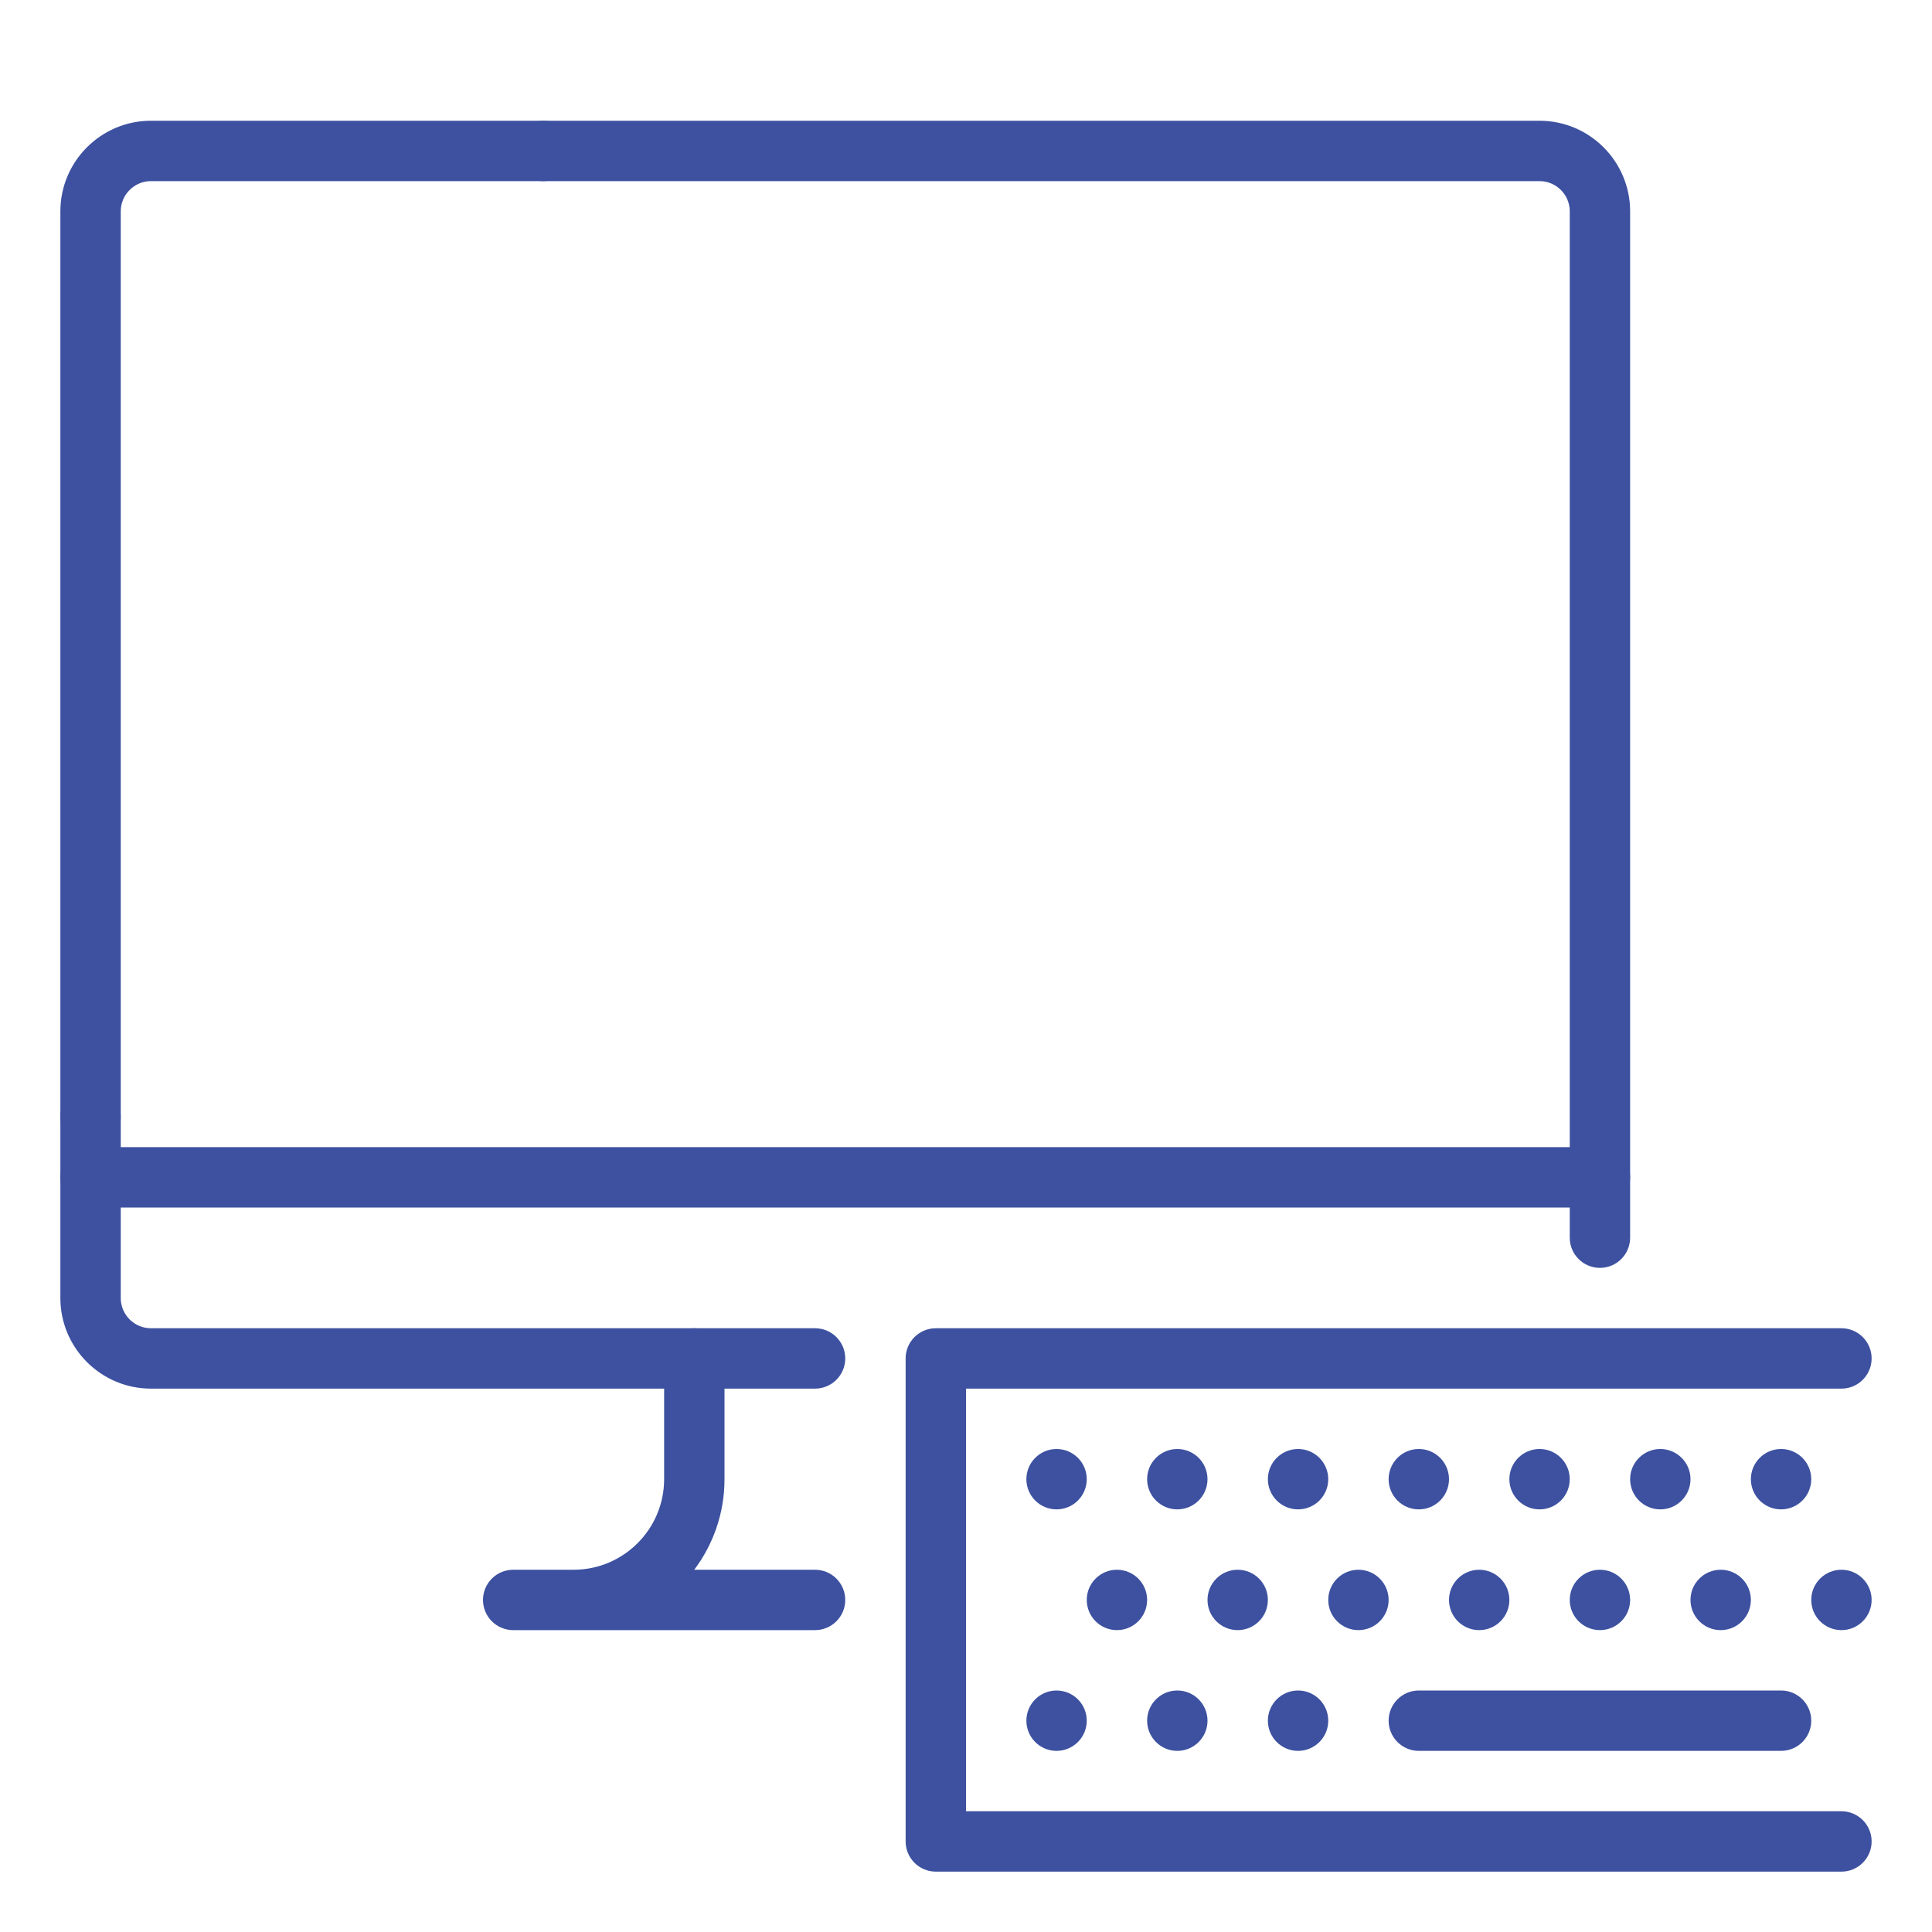 <?xml version="1.0" ?><!DOCTYPE svg  PUBLIC '-//W3C//DTD SVG 1.1//EN'  'http://www.w3.org/Graphics/SVG/1.1/DTD/svg11.dtd'><svg enable-background="new 0 0 32 32" height="32px" id="_x3C_Layer_x3E_" version="1.1" viewBox="0 0 32 32" width="32px" xml:space="preserve" xmlns="http://www.w3.org/2000/svg" xmlns:xlink="http://www.w3.org/1999/xlink"><g id="monitor_x2C__display_x2C__computer_x2C__keyboard"><g id="globe_internet_web_hosting_1_"><g><path d="M13.5,27h-5C8.224,27,8,26.776,8,26.5S8.224,26,8.5,26h1c0.827,0,1.5-0.673,1.5-1.5v-2     c0-0.276,0.224-0.5,0.5-0.5s0.5,0.224,0.5,0.5v2c0,0.563-0.187,1.082-0.501,1.5H13.5c0.276,0,0.5,0.224,0.5,0.5     S13.776,27,13.5,27z" fill="#3d51a0"/></g><g><g><path d="M1.5,19C1.224,19,1,18.776,1,18.5v-15C1,2.673,1.673,2,2.5,2H9c0.276,0,0.5,0.224,0.5,0.5S9.276,3,9,3      H2.5C2.225,3,2,3.224,2,3.5v15C2,18.776,1.776,19,1.5,19z" fill="#3d51a0"/></g><path d="M26.5,21c-0.276,0-0.5-0.224-0.5-0.5v-17C26,3.224,25.775,3,25.5,3H9C8.724,3,8.5,2.776,8.5,2.5     S8.724,2,9,2h16.5C26.327,2,27,2.673,27,3.5v17C27,20.776,26.776,21,26.5,21z" fill="#3d51a0"/><path d="M13.5,23h-11C1.673,23,1,22.327,1,21.5v-3C1,18.224,1.224,18,1.5,18S2,18.224,2,18.5v3     C2,21.776,2.225,22,2.5,22h11c0.276,0,0.5,0.224,0.5,0.5S13.776,23,13.5,23z" fill="#3d51a0"/></g></g><g><path d="M30.5,31h-15c-0.276,0-0.5-0.224-0.5-0.5v-8c0-0.276,0.224-0.5,0.5-0.5h15c0.276,0,0.5,0.224,0.5,0.5    S30.776,23,30.5,23H16v7h14.5c0.276,0,0.5,0.224,0.5,0.5S30.776,31,30.5,31z" fill="#3d51a0"/><path d="M22,28.5c0,0.276-0.224,0.5-0.5,0.5S21,28.776,21,28.5s0.224-0.5,0.5-0.5S22,28.224,22,28.5L22,28.5z" fill="#3d51a0"/><path d="M20,28.5c0,0.276-0.224,0.5-0.5,0.5S19,28.776,19,28.5s0.224-0.5,0.5-0.5S20,28.224,20,28.5L20,28.5z" fill="#3d51a0"/><path d="M18,28.5c0,0.276-0.224,0.5-0.5,0.5S17,28.776,17,28.5s0.224-0.5,0.5-0.5S18,28.224,18,28.5L18,28.5z" fill="#3d51a0"/><path d="M31,26.5c0,0.276-0.224,0.5-0.5,0.5S30,26.776,30,26.5s0.224-0.5,0.5-0.5S31,26.224,31,26.5L31,26.5z" fill="#3d51a0"/><path d="M29,26.5c0,0.276-0.224,0.5-0.5,0.5S28,26.776,28,26.5s0.224-0.5,0.5-0.5S29,26.224,29,26.5L29,26.5z" fill="#3d51a0"/><path d="M27,26.5c0,0.276-0.224,0.5-0.5,0.5S26,26.776,26,26.5s0.224-0.5,0.5-0.5S27,26.224,27,26.5L27,26.5z" fill="#3d51a0"/><path d="M25,26.5c0,0.276-0.224,0.5-0.5,0.5S24,26.776,24,26.5s0.224-0.5,0.5-0.5S25,26.224,25,26.5L25,26.5z" fill="#3d51a0"/><path d="M23,26.5c0,0.276-0.224,0.5-0.5,0.5S22,26.776,22,26.5s0.224-0.5,0.5-0.5S23,26.224,23,26.5L23,26.5z" fill="#3d51a0"/><path d="M21,26.5c0,0.276-0.224,0.5-0.5,0.5S20,26.776,20,26.5s0.224-0.5,0.5-0.5S21,26.224,21,26.5L21,26.5z" fill="#3d51a0"/><path d="M19,26.5c0,0.276-0.224,0.5-0.5,0.5S18,26.776,18,26.5s0.224-0.5,0.5-0.5S19,26.224,19,26.5L19,26.5z" fill="#3d51a0"/><path d="M30,24.5c0,0.276-0.224,0.5-0.5,0.5S29,24.776,29,24.5s0.224-0.5,0.5-0.5S30,24.224,30,24.5L30,24.5z" fill="#3d51a0"/><path d="M28,24.5c0,0.276-0.224,0.5-0.5,0.5S27,24.776,27,24.5s0.224-0.5,0.5-0.5S28,24.224,28,24.5L28,24.5z" fill="#3d51a0"/><path d="M26,24.5c0,0.276-0.224,0.5-0.5,0.5S25,24.776,25,24.5s0.224-0.5,0.5-0.5S26,24.224,26,24.5L26,24.5z" fill="#3d51a0"/><path d="M24,24.5c0,0.276-0.224,0.5-0.5,0.5S23,24.776,23,24.5s0.224-0.5,0.5-0.5S24,24.224,24,24.5L24,24.5z" fill="#3d51a0"/><path d="M22,24.5c0,0.276-0.224,0.5-0.5,0.5S21,24.776,21,24.5s0.224-0.5,0.5-0.5S22,24.224,22,24.5L22,24.5z" fill="#3d51a0"/><path d="M20,24.5c0,0.276-0.224,0.5-0.5,0.5S19,24.776,19,24.5s0.224-0.5,0.5-0.5S20,24.224,20,24.5L20,24.5z" fill="#3d51a0"/><path d="M18,24.5c0,0.276-0.224,0.5-0.5,0.5S17,24.776,17,24.5s0.224-0.5,0.5-0.5S18,24.224,18,24.5L18,24.5z" fill="#3d51a0"/><path d="M23.5,28.5h6H23.5z" fill="#3d51a0"/><path d="M29.5,29h-6c-0.276,0-0.5-0.224-0.5-0.5s0.224-0.5,0.5-0.5h6c0.276,0,0.5,0.224,0.5,0.5S29.776,29,29.5,29    z" fill="#3d51a0"/></g><path d="M26.5,20h-25C1.224,20,1,19.776,1,19.5S1.224,19,1.5,19h25c0.276,0,0.5,0.224,0.5,0.5S26.776,20,26.5,20z" fill="#3d51a0"/></g></svg>